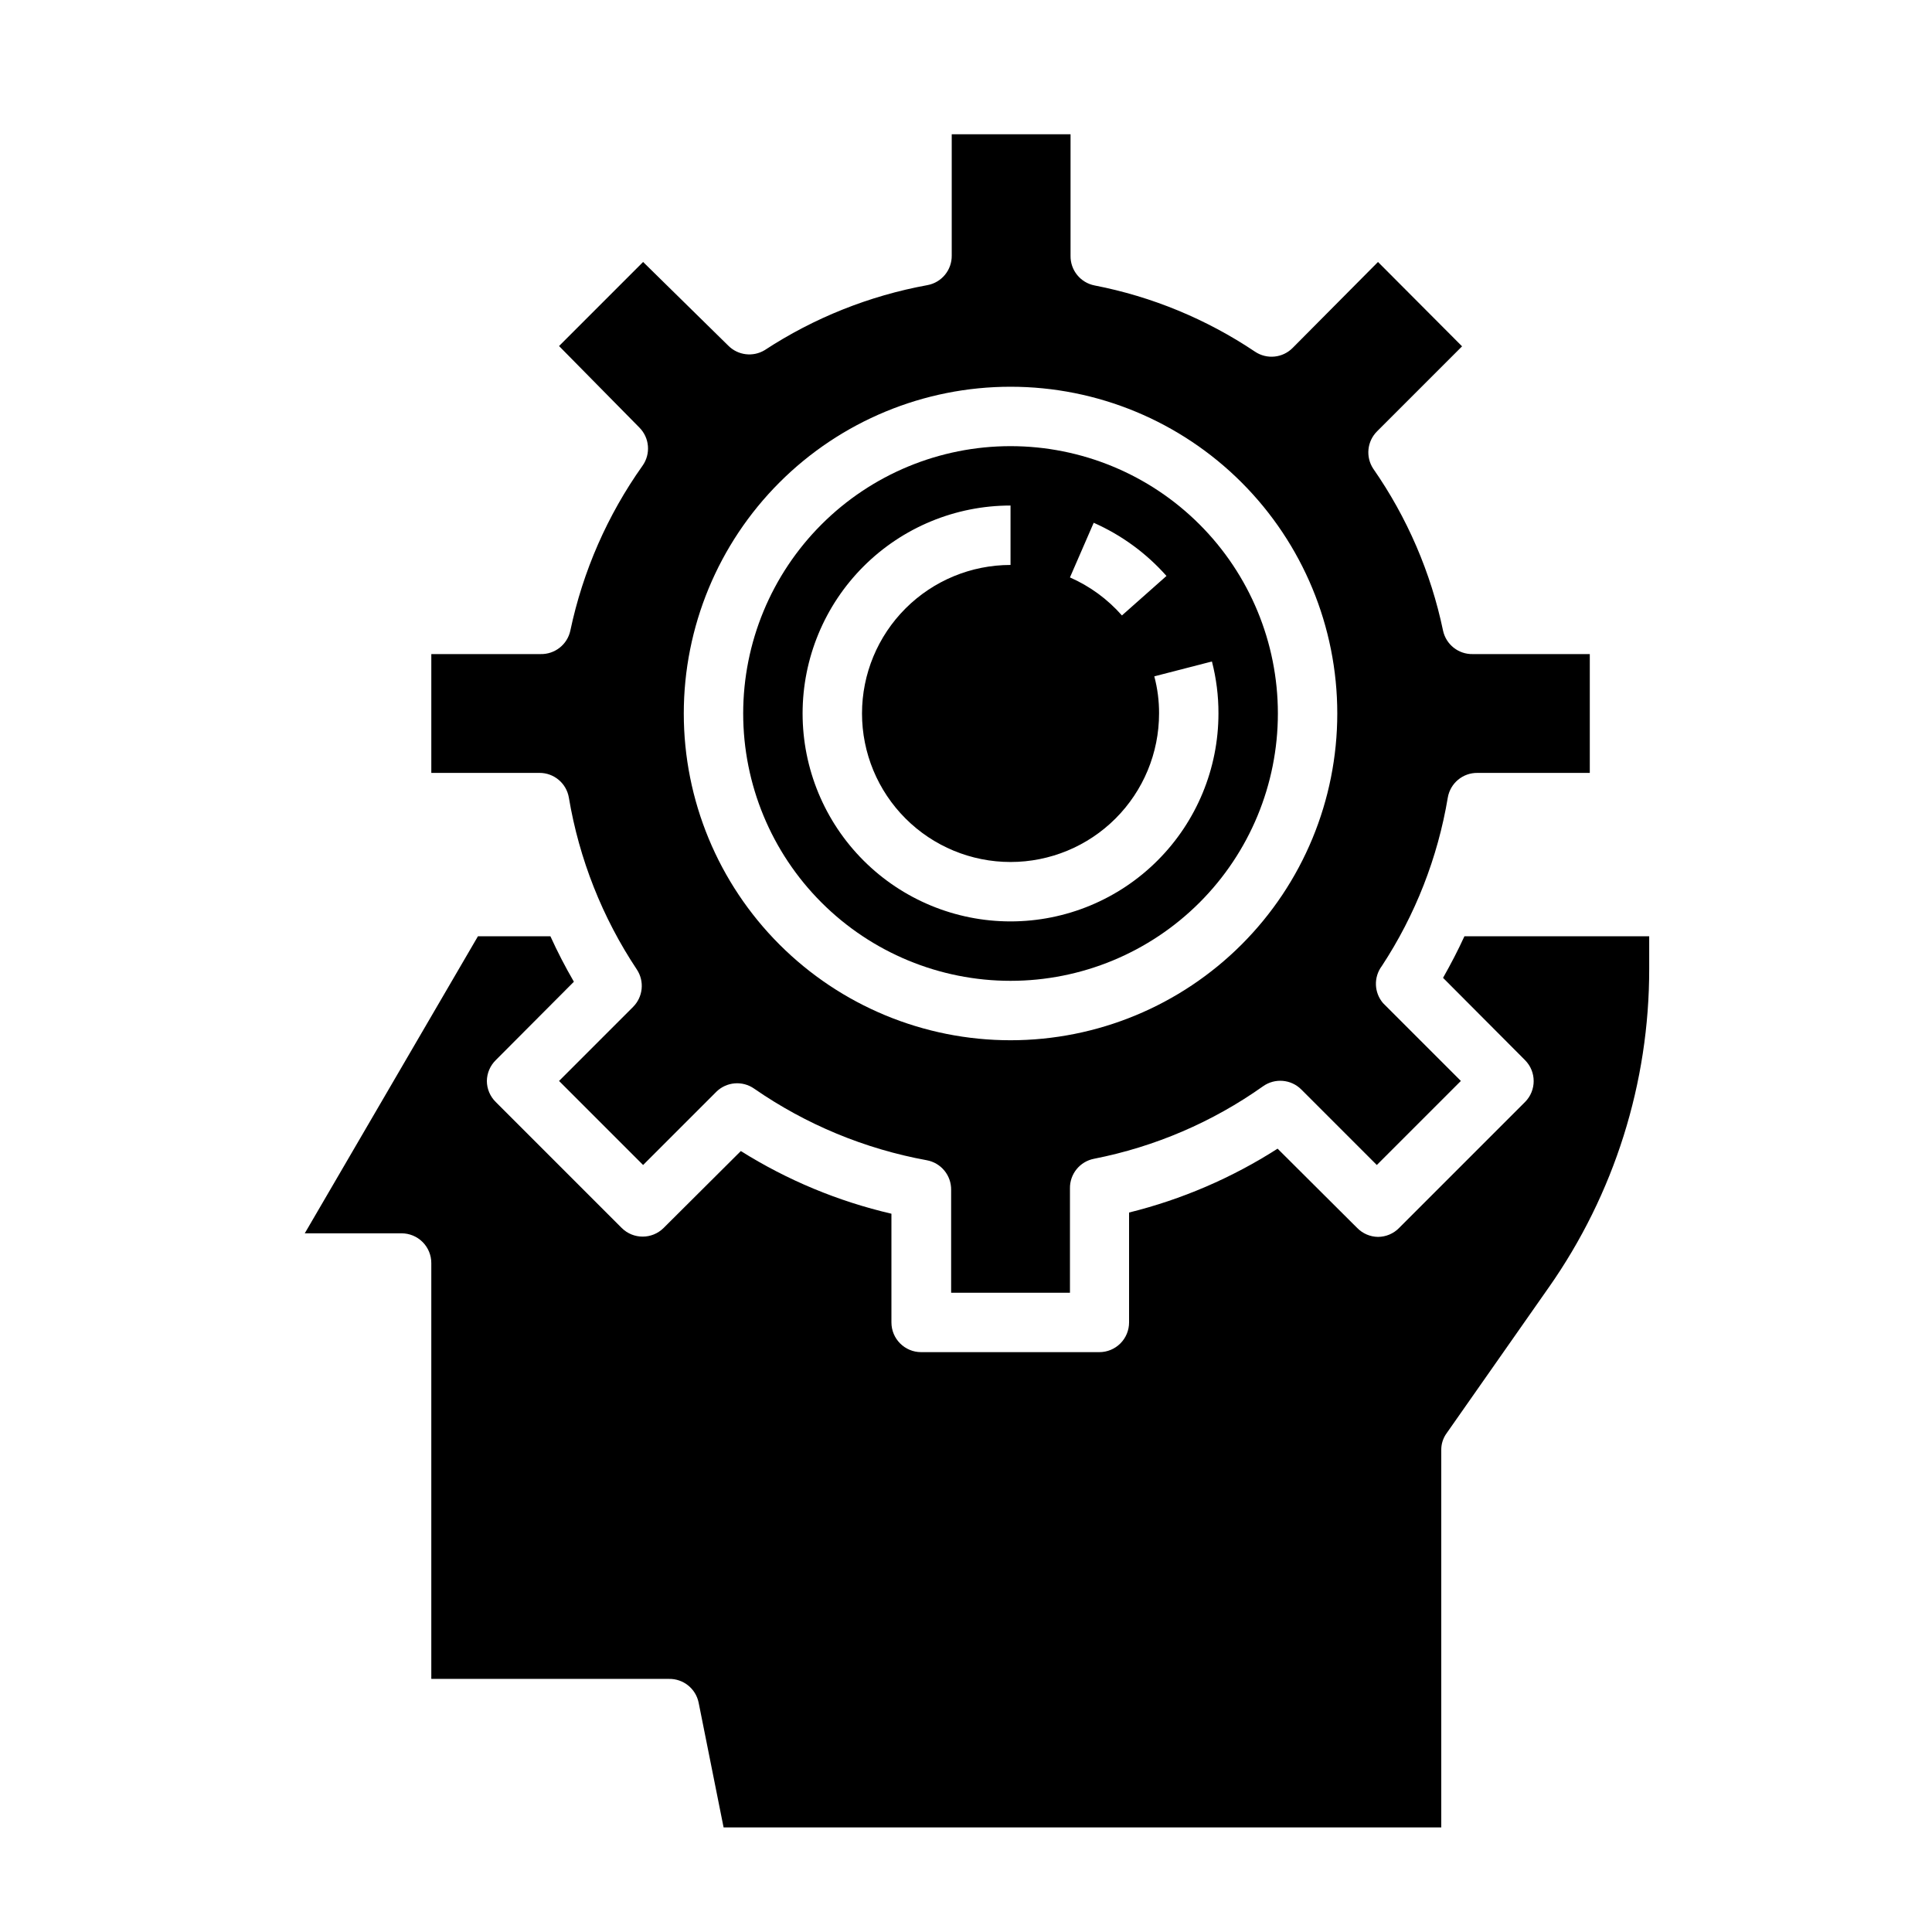 <?xml version="1.0" encoding="UTF-8"?>
<!-- Uploaded to: SVG Repo, www.svgrepo.com, Generator: SVG Repo Mixer Tools -->
<svg fill="#000000" width="800px" height="800px" version="1.1" viewBox="144 144 512 512" xmlns="http://www.w3.org/2000/svg">
 <g>
  <path d="m411.8 403.93c18.793 0 36.812-7.465 50.098-20.75 13.289-13.285 20.754-31.309 20.754-50.098 0-18.789-7.465-36.809-20.754-50.098-13.285-13.285-31.305-20.75-50.098-20.75-18.789 0-36.809 7.465-50.094 20.75-13.289 13.289-20.754 31.309-20.754 50.098 0 18.789 7.465 36.812 20.754 50.098 13.285 13.285 31.305 20.75 50.094 20.75zm22.043-121.39c7.367 3.258 13.945 8.062 19.285 14.094l-11.809 10.469h0.004c-3.801-4.328-8.504-7.766-13.777-10.078zm-22.043-4.566v15.746c-10.438 0-20.449 4.148-27.828 11.527-7.383 7.383-11.531 17.395-11.531 27.832s4.148 20.449 11.531 27.832c7.379 7.383 17.391 11.527 27.828 11.527 10.441 0 20.453-4.144 27.832-11.527 7.383-7.383 11.531-17.395 11.531-27.832 0.016-3.32-0.406-6.629-1.262-9.84l15.273-3.938c1.164 4.5 1.746 9.129 1.73 13.777 0 14.613-5.805 28.633-16.141 38.965-10.332 10.336-24.348 16.141-38.965 16.141-14.613 0-28.629-5.805-38.961-16.141-10.336-10.332-16.141-24.352-16.141-38.965 0-14.613 5.805-28.629 16.141-38.965 10.332-10.332 24.348-16.141 38.961-16.141z"/>
  <path d="m294.75 355.36c2.734 16.293 8.875 31.824 18.027 45.578 2.062 3.129 1.633 7.281-1.023 9.922l-19.602 19.602 22.277 22.277 19.363-19.363v-0.004c2.707-2.691 6.953-3.059 10.078-0.863 13.723 9.504 29.316 15.973 45.738 18.969 3.785 0.695 6.516 4.023 6.453 7.875v27.234h31.488v-27.629c-0.07-3.824 2.621-7.148 6.375-7.871 16.121-3.164 31.391-9.711 44.793-19.211 3.141-2.234 7.438-1.871 10.156 0.867l19.996 19.996 22.277-22.277-20.625-20.625c-2.398-2.805-2.527-6.891-0.316-9.84 8.863-13.504 14.816-28.703 17.477-44.637 0.656-3.816 3.996-6.59 7.871-6.531h29.758v-31.488h-31.016c-3.777 0.082-7.082-2.527-7.875-6.219-3.219-15.402-9.508-29.992-18.496-42.902-2.066-3.129-1.637-7.281 1.023-9.922l22.516-22.516-22.281-22.355-22.594 22.754c-2.652 2.699-6.852 3.129-9.996 1.02-12.855-8.629-27.309-14.598-42.508-17.551-3.758-0.727-6.449-4.051-6.379-7.875v-32.195h-31.488v32.117c0.062 3.852-2.668 7.18-6.453 7.871-15.387 2.805-30.059 8.668-43.141 17.242-3.094 1.852-7.051 1.363-9.602-1.184l-22.594-22.199-22.277 22.281 21.254 21.566c2.738 2.719 3.102 7.016 0.867 10.156-9.301 13.098-15.812 27.969-19.129 43.691-0.793 3.691-4.098 6.301-7.875 6.219h-28.969v31.488h28.656c3.844-0.02 7.141 2.742 7.793 6.531zm117.05-108.87c22.969 0 44.992 9.125 61.23 25.363 16.242 16.238 25.363 38.266 25.363 61.23 0 22.965-9.121 44.992-25.363 61.23-16.238 16.238-38.262 25.363-61.23 25.363-22.965 0-44.988-9.125-61.227-25.363-16.242-16.238-25.363-38.266-25.363-61.23 0-22.965 9.121-44.992 25.363-61.23 16.238-16.238 38.262-25.363 61.227-25.363z"/>
  <path d="m532.09 392.12c-1.73 3.777-3.621 7.398-5.668 11.02l21.727 21.805v0.004c3.055 3.07 3.055 8.027 0 11.098l-33.379 33.379h0.004c-1.473 1.504-3.484 2.352-5.59 2.363-2.078-0.031-4.059-0.879-5.512-2.363l-21.098-21.02c-12.105 7.754-25.402 13.473-39.359 16.926v29.125c0 2.09-0.828 4.094-2.305 5.566-1.477 1.477-3.477 2.309-5.566 2.309h-47.23c-4.348 0-7.875-3.527-7.875-7.875v-28.809c-14.133-3.285-27.621-8.898-39.91-16.609l-20.469 20.387c-3.07 3.051-8.027 3.051-11.098 0l-33.379-33.379c-1.5-1.473-2.352-3.484-2.359-5.586 0.027-2.078 0.879-4.059 2.359-5.512l20.703-20.781c-2.281-3.938-4.328-7.871-6.219-12.043l-19.207-0.004-45.895 78.723h25.664c2.09 0 4.09 0.828 5.566 2.305 1.477 1.477 2.305 3.481 2.305 5.566v110.21h62.977c3.801-0.074 7.113 2.574 7.871 6.301l6.613 33.062h190.19v-99.977c-0.027-1.609 0.469-3.184 1.418-4.488l27.078-38.652h0.004c17.359-24.738 26.652-54.238 26.605-84.465v-8.582z"/>
 </g>
</svg>